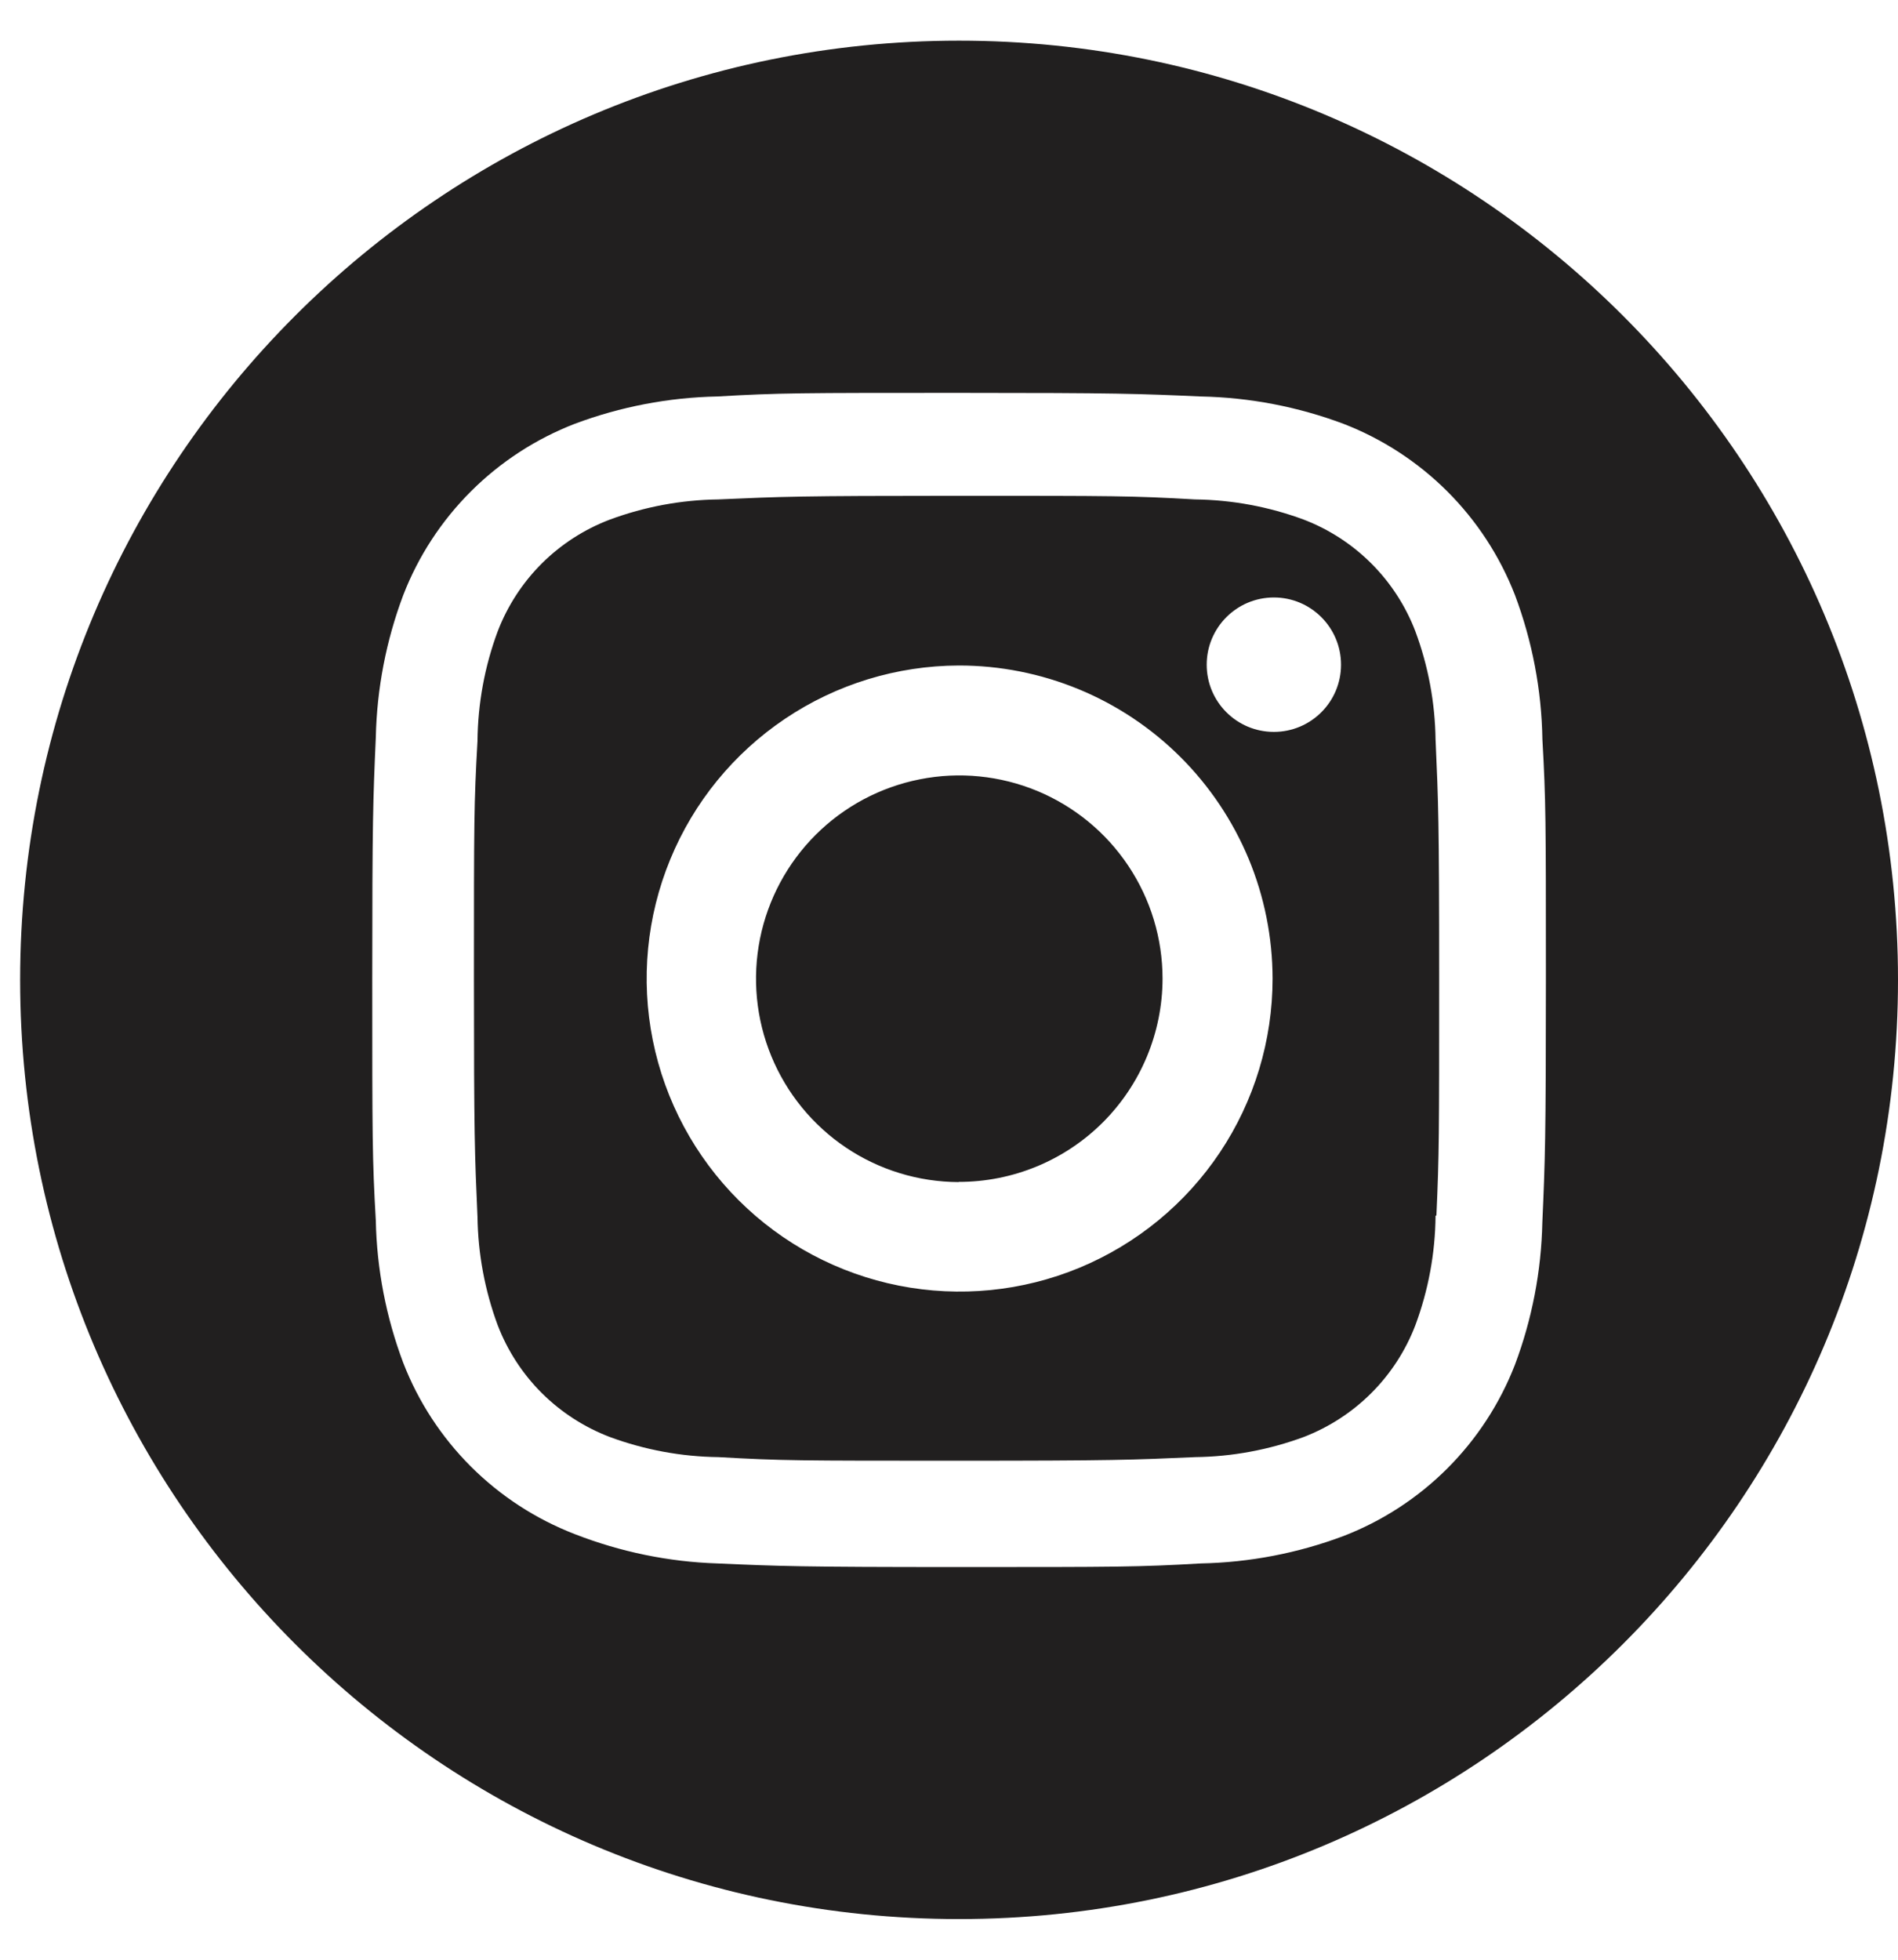 <svg width="31" height="32" viewBox="0 0 31 32" fill="none" xmlns="http://www.w3.org/2000/svg">
<path fill-rule="evenodd" clip-rule="evenodd" d="M15.664 0.664C7.195 0.664 0.329 7.53 0.329 16C0.329 24.47 7.195 31.336 15.664 31.336C24.134 31.336 31 24.47 31 16C31 7.53 24.134 0.664 15.664 0.664ZM25.192 12.074C25.179 11.268 25.027 10.471 24.744 9.717C24.497 9.082 24.121 8.505 23.638 8.023C23.156 7.542 22.578 7.166 21.942 6.92C21.197 6.641 20.41 6.49 19.614 6.474C18.59 6.429 18.266 6.415 15.665 6.415H15.665C13.065 6.415 12.734 6.415 11.716 6.474C10.921 6.49 10.133 6.641 9.388 6.92C8.752 7.166 8.174 7.542 7.692 8.023C7.209 8.505 6.832 9.082 6.586 9.718C6.306 10.462 6.155 11.248 6.138 12.042C6.093 13.065 6.08 13.389 6.08 15.986C6.08 18.582 6.08 18.912 6.138 19.929C6.154 20.723 6.306 21.509 6.586 22.253C6.832 22.889 7.209 23.465 7.691 23.947C8.174 24.429 8.751 24.804 9.387 25.05C10.131 25.34 10.918 25.503 11.716 25.529C12.74 25.574 13.064 25.588 15.664 25.588H15.665C18.265 25.588 18.595 25.588 19.613 25.529C20.409 25.513 21.196 25.362 21.942 25.082C22.577 24.837 23.155 24.461 23.637 23.98C24.12 23.498 24.496 22.921 24.743 22.286C25.023 21.542 25.174 20.756 25.191 19.961C25.236 18.939 25.249 18.615 25.249 16.018V15.894C25.249 13.411 25.249 13.075 25.192 12.074ZM23.46 19.849H23.447C23.442 20.462 23.33 21.068 23.116 21.642C22.957 22.056 22.713 22.432 22.399 22.746C22.085 23.06 21.709 23.304 21.295 23.464C20.726 23.674 20.125 23.786 19.518 23.793L19.499 23.794C18.503 23.838 18.205 23.852 15.627 23.852C13.032 23.852 12.767 23.852 11.736 23.793C11.129 23.786 10.528 23.674 9.959 23.464C9.543 23.305 9.165 23.061 8.85 22.748C8.535 22.434 8.29 22.057 8.13 21.642C7.919 21.074 7.807 20.474 7.799 19.868L7.798 19.85C7.754 18.855 7.741 18.557 7.741 15.984V15.983C7.741 13.394 7.741 13.128 7.799 12.099C7.805 11.486 7.916 10.88 8.13 10.306C8.29 9.891 8.535 9.514 8.85 9.2C9.165 8.887 9.543 8.643 9.959 8.485C10.528 8.274 11.129 8.162 11.736 8.155L11.755 8.154C12.752 8.11 13.049 8.096 15.627 8.096H15.627C18.222 8.096 18.487 8.096 19.518 8.155C20.125 8.162 20.726 8.274 21.295 8.485C21.709 8.644 22.085 8.888 22.399 9.202C22.713 9.516 22.957 9.892 23.116 10.306C23.328 10.874 23.439 11.474 23.447 12.08L23.448 12.098V12.098C23.492 13.094 23.506 13.391 23.506 15.964V15.965C23.506 18.554 23.506 18.833 23.461 19.847L23.46 19.849ZM21.903 10.854C21.903 11.46 21.412 11.951 20.806 11.951C20.2 11.951 19.709 11.46 19.709 10.854C19.709 10.248 20.2 9.756 20.806 9.756C21.412 9.756 21.903 10.248 21.903 10.854ZM12.823 11.736C13.661 11.173 14.648 10.87 15.658 10.867C16.331 10.866 16.996 10.998 17.618 11.254C18.239 11.51 18.804 11.887 19.28 12.361C19.756 12.836 20.134 13.4 20.393 14.02C20.651 14.641 20.784 15.307 20.785 15.979C20.785 16.989 20.486 17.977 19.925 18.817C19.364 19.657 18.566 20.312 17.633 20.7C16.7 21.087 15.673 21.189 14.682 20.993C13.691 20.797 12.78 20.312 12.065 19.599C11.349 18.885 10.861 17.976 10.662 16.985C10.463 15.995 10.562 14.968 10.947 14.033C11.331 13.099 11.984 12.3 12.823 11.736ZM13.816 18.738C14.361 19.104 15.002 19.3 15.658 19.302V19.299C16.54 19.3 17.385 18.952 18.01 18.33C18.634 17.708 18.986 16.863 18.988 15.982C18.988 15.325 18.794 14.684 18.429 14.138C18.065 13.592 17.547 13.167 16.941 12.915C16.334 12.664 15.667 12.597 15.024 12.725C14.38 12.852 13.788 13.167 13.323 13.631C12.859 14.094 12.542 14.685 12.413 15.328C12.284 15.972 12.348 16.639 12.598 17.246C12.848 17.853 13.272 18.372 13.816 18.738Z" fill="#211F1F"/>
</svg>
